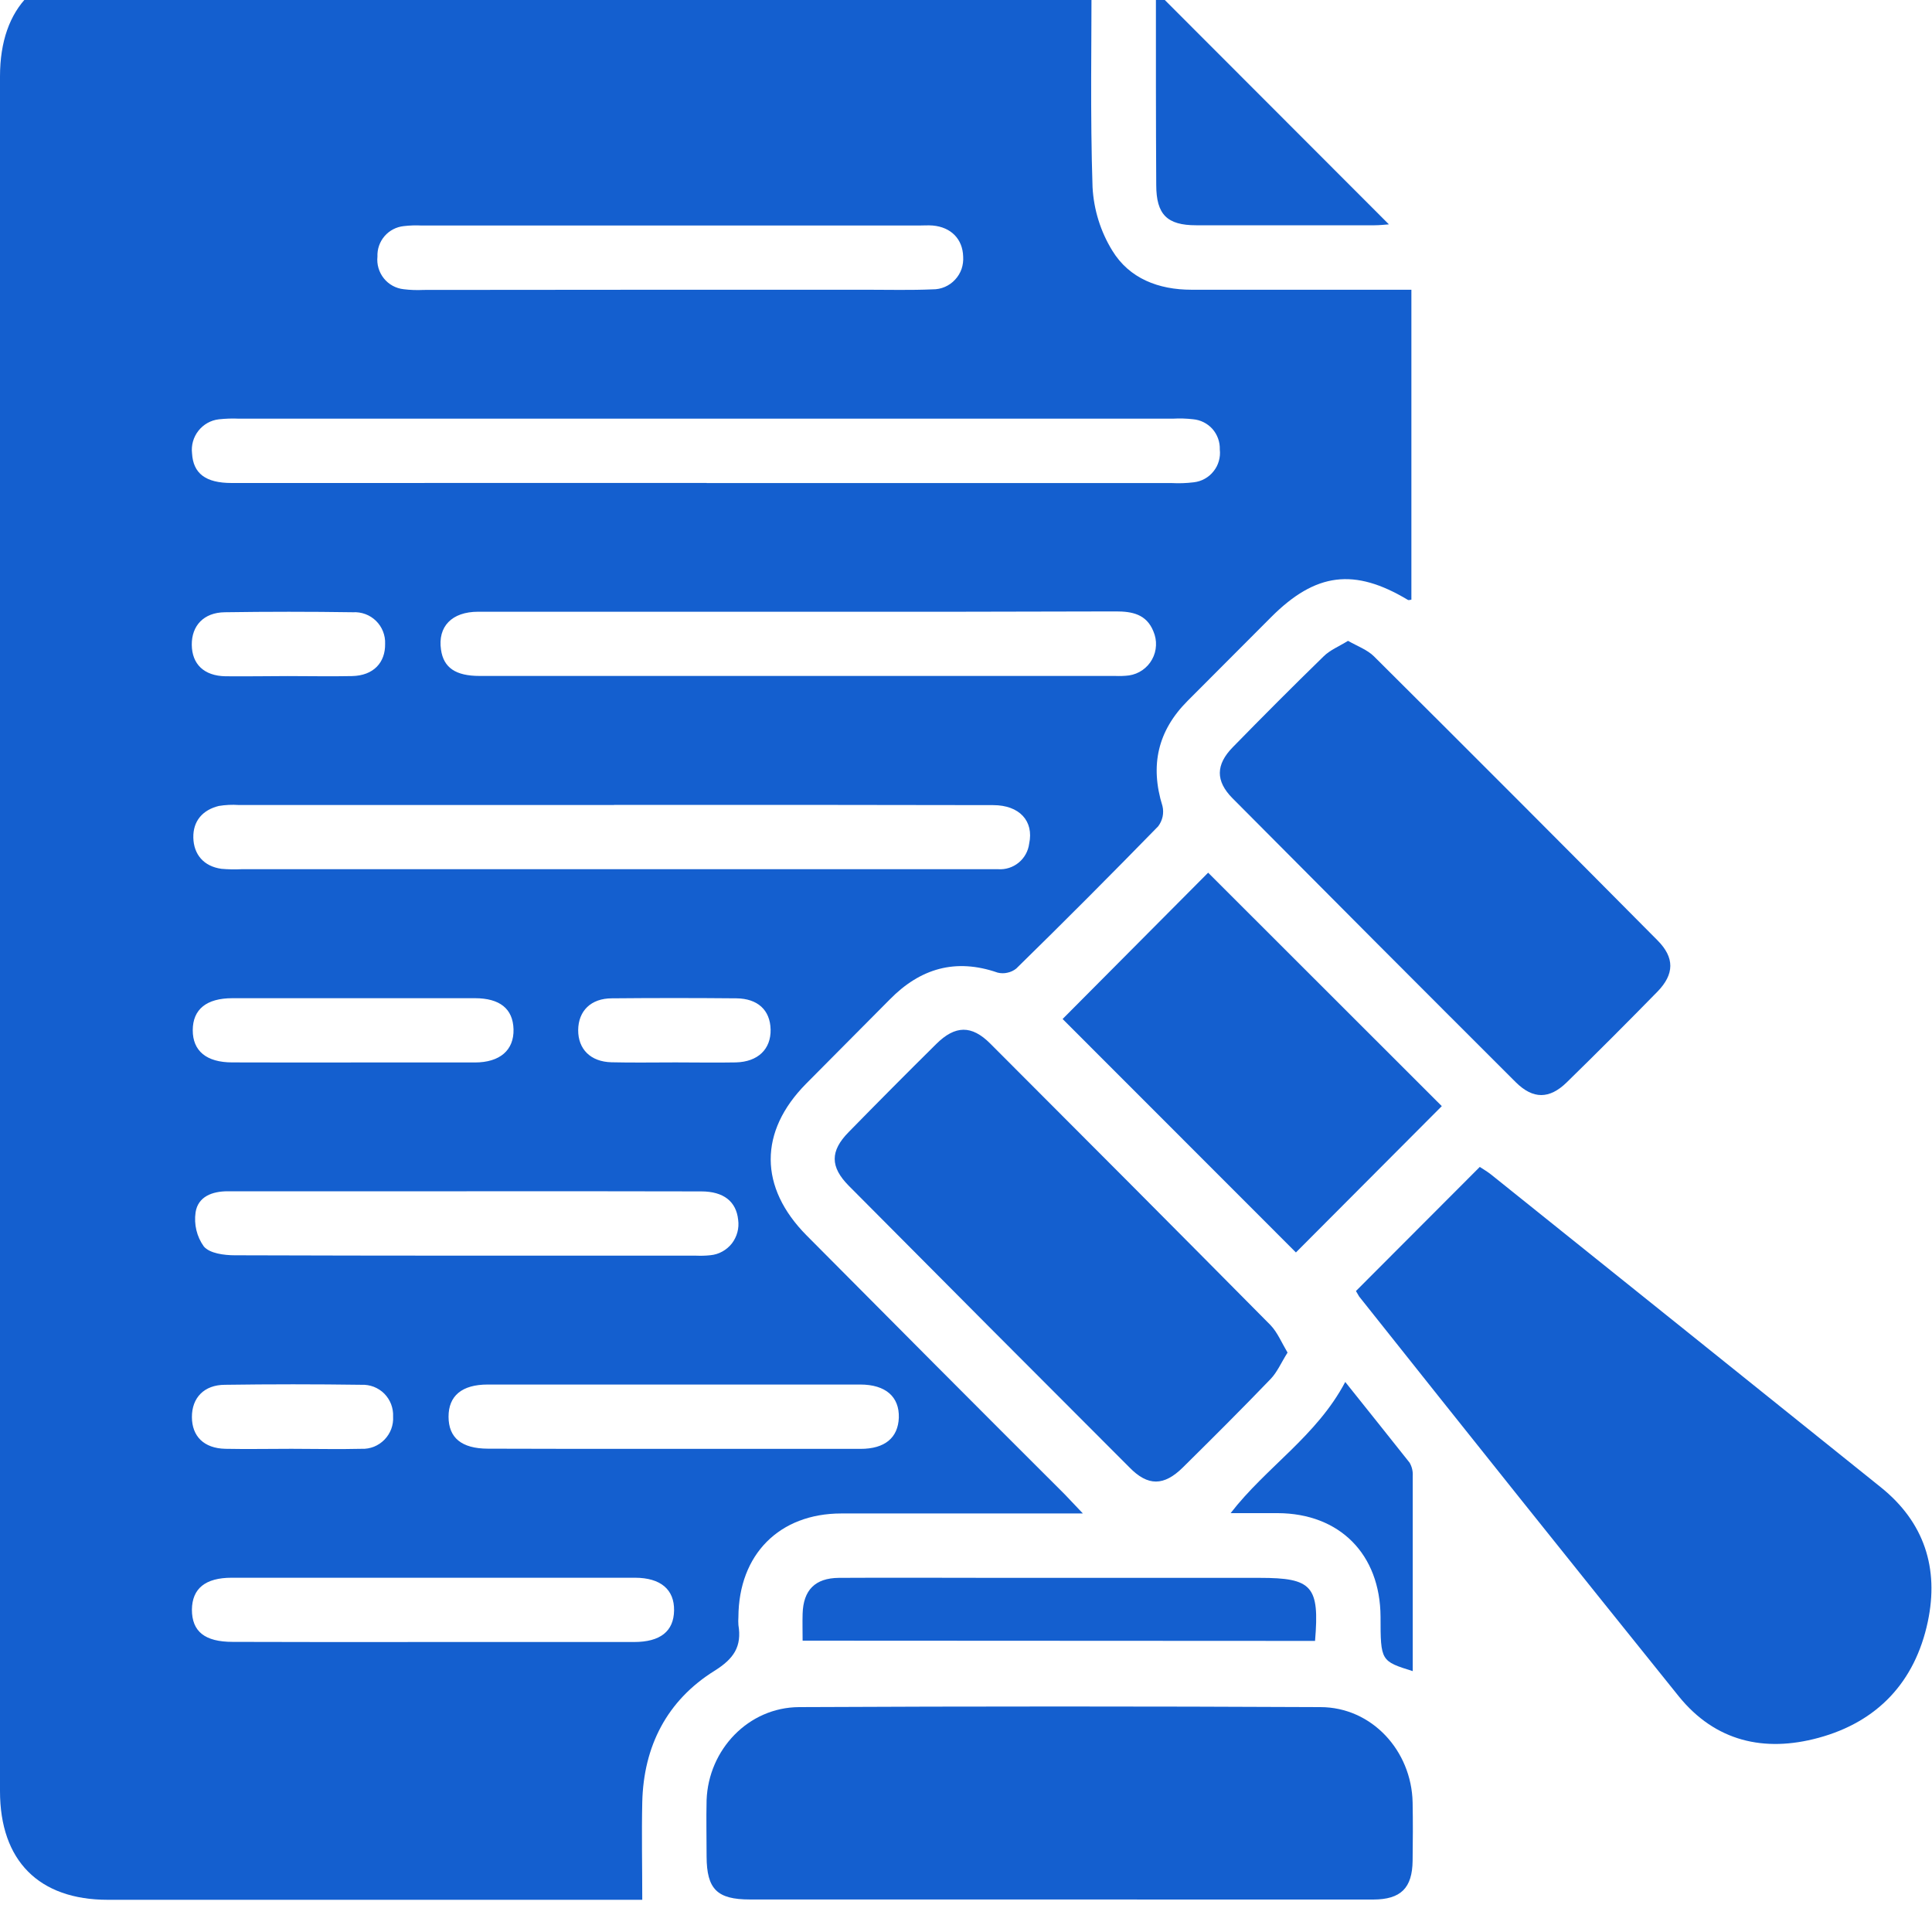 <?xml version="1.0" encoding="UTF-8"?>
<svg xmlns="http://www.w3.org/2000/svg" width="30" height="30" viewBox="0 0 30 30" fill="none">
  <g clip-path="url(#clip0_1582_6530)">
    <path d="M16.95 -0.498C16.95 0.662 16.928 1.785 16.965 2.907C16.984 3.256 17.089 3.595 17.272 3.892C17.537 4.326 17.991 4.499 18.502 4.499C19.52 4.499 20.537 4.499 21.555 4.499H21.916V9.312C21.901 9.312 21.876 9.323 21.863 9.316C21.03 8.815 20.429 8.892 19.741 9.58L18.441 10.883C17.978 11.347 17.854 11.885 18.051 12.517C18.064 12.571 18.064 12.627 18.053 12.681C18.041 12.735 18.018 12.786 17.984 12.831C17.258 13.575 16.524 14.312 15.78 15.04C15.74 15.072 15.693 15.094 15.643 15.104C15.593 15.116 15.541 15.115 15.492 15.103C14.839 14.876 14.29 15.036 13.815 15.521C13.384 15.957 12.949 16.391 12.518 16.827C11.782 17.571 11.783 18.437 12.527 19.186C13.859 20.528 15.195 21.869 16.536 23.207C16.615 23.291 16.69 23.369 16.815 23.501H16.461C15.329 23.501 14.198 23.501 13.065 23.501C12.101 23.501 11.471 24.138 11.466 25.108C11.463 25.149 11.463 25.191 11.466 25.233C11.521 25.567 11.396 25.756 11.095 25.944C10.358 26.404 9.993 27.113 9.973 27.986C9.962 28.482 9.973 28.978 9.973 29.5H1.674C0.603 29.5 0 28.892 0 27.813V1.187C0 0.107 0.601 -0.5 1.672 -0.5H16.951L16.95 -0.498ZM10.973 7.501H18.196C18.31 7.507 18.424 7.503 18.537 7.489C18.597 7.482 18.655 7.464 18.708 7.434C18.76 7.405 18.807 7.366 18.844 7.318C18.882 7.271 18.91 7.217 18.926 7.159C18.943 7.101 18.948 7.04 18.941 6.98C18.945 6.863 18.904 6.749 18.827 6.661C18.749 6.574 18.641 6.52 18.525 6.51C18.421 6.498 18.317 6.495 18.213 6.501H3.709C3.606 6.496 3.502 6.5 3.399 6.511C3.273 6.525 3.159 6.59 3.081 6.689C3.003 6.788 2.967 6.914 2.982 7.04C3 7.352 3.193 7.5 3.596 7.5C6.054 7.5 8.513 7.5 10.973 7.499V7.501ZM9.535 12.5H3.707C3.603 12.493 3.499 12.498 3.397 12.515C3.147 12.577 2.996 12.748 3.002 13.008C3.008 13.267 3.163 13.453 3.439 13.491C3.543 13.5 3.647 13.502 3.751 13.497H14.408C14.771 13.497 15.134 13.497 15.498 13.497C15.613 13.505 15.728 13.469 15.818 13.395C15.908 13.321 15.966 13.216 15.981 13.1C16.056 12.749 15.83 12.502 15.422 12.502C13.46 12.498 11.498 12.497 9.535 12.498V12.5ZM12.406 9.499H11.098C9.874 9.499 8.65 9.499 7.425 9.499C7.014 9.499 6.795 9.731 6.848 10.089C6.888 10.367 7.074 10.496 7.447 10.496H17.314C17.387 10.499 17.459 10.497 17.532 10.488C17.606 10.477 17.677 10.449 17.739 10.406C17.801 10.363 17.853 10.306 17.889 10.24C17.926 10.174 17.947 10.1 17.95 10.024C17.954 9.949 17.94 9.874 17.91 9.804C17.802 9.535 17.577 9.494 17.328 9.494C15.685 9.499 14.045 9.501 12.406 9.499ZM10.375 4.499H13.455C13.797 4.499 14.139 4.508 14.482 4.493C14.547 4.494 14.612 4.481 14.672 4.455C14.732 4.429 14.786 4.391 14.83 4.343C14.875 4.295 14.909 4.239 14.931 4.177C14.952 4.115 14.96 4.049 14.956 3.984C14.948 3.712 14.768 3.527 14.483 3.502C14.412 3.496 14.339 3.502 14.266 3.502H6.549C6.456 3.497 6.363 3.5 6.27 3.511C6.155 3.523 6.048 3.578 5.972 3.666C5.896 3.754 5.856 3.868 5.861 3.984C5.848 4.105 5.884 4.227 5.96 4.322C6.036 4.417 6.147 4.478 6.268 4.491C6.371 4.504 6.475 4.507 6.578 4.502L10.375 4.499ZM7.244 18.498H6.091C5.239 18.498 4.388 18.498 3.537 18.498C3.294 18.498 3.075 18.581 3.037 18.825C3.01 19.012 3.055 19.202 3.165 19.355C3.256 19.463 3.481 19.492 3.647 19.492C6.036 19.5 8.425 19.498 10.813 19.498C10.886 19.501 10.959 19.499 11.031 19.491C11.096 19.485 11.159 19.466 11.216 19.434C11.273 19.403 11.323 19.36 11.364 19.309C11.404 19.257 11.433 19.198 11.45 19.135C11.467 19.072 11.471 19.006 11.462 18.941C11.432 18.657 11.237 18.5 10.888 18.5C9.674 18.496 8.459 18.498 7.244 18.498ZM6.698 25.497C7.747 25.497 8.796 25.497 9.845 25.497C10.253 25.497 10.462 25.331 10.467 25.007C10.472 24.683 10.26 24.5 9.861 24.499C7.774 24.499 5.686 24.499 3.598 24.499C3.189 24.499 2.984 24.666 2.98 24.994C2.98 25.334 3.18 25.495 3.613 25.495C4.642 25.498 5.67 25.499 6.698 25.497ZM10.438 22.498C11.412 22.498 12.387 22.498 13.362 22.498C13.743 22.498 13.945 22.324 13.957 22.013C13.966 21.688 13.752 21.5 13.36 21.499C11.43 21.499 9.501 21.499 7.573 21.499C7.172 21.499 6.964 21.675 6.965 22C6.966 22.325 7.166 22.494 7.576 22.495C8.53 22.498 9.484 22.499 10.438 22.498ZM5.474 16.498C6.107 16.498 6.74 16.498 7.373 16.498C7.765 16.498 7.982 16.305 7.974 15.983C7.965 15.661 7.758 15.501 7.377 15.5C6.121 15.5 4.864 15.5 3.608 15.5C3.205 15.5 2.994 15.674 2.993 15.996C2.992 16.318 3.205 16.497 3.606 16.497C4.229 16.5 4.851 16.498 5.474 16.498ZM4.526 22.497C4.889 22.497 5.253 22.506 5.616 22.497C5.681 22.5 5.747 22.488 5.808 22.464C5.869 22.439 5.924 22.402 5.97 22.355C6.016 22.308 6.052 22.251 6.075 22.19C6.098 22.128 6.108 22.062 6.104 21.996C6.107 21.93 6.096 21.865 6.073 21.804C6.049 21.742 6.013 21.687 5.967 21.64C5.921 21.594 5.865 21.558 5.804 21.534C5.743 21.511 5.678 21.5 5.612 21.503C4.906 21.493 4.197 21.493 3.495 21.503C3.168 21.503 2.979 21.706 2.98 22.004C2.981 22.302 3.165 22.489 3.498 22.497C3.831 22.504 4.183 22.497 4.526 22.497ZM4.468 10.498C4.801 10.498 5.134 10.505 5.467 10.498C5.8 10.491 5.985 10.288 5.98 9.997C5.983 9.931 5.971 9.865 5.947 9.804C5.923 9.743 5.886 9.687 5.839 9.641C5.792 9.595 5.736 9.559 5.674 9.536C5.612 9.513 5.546 9.503 5.481 9.507C4.815 9.497 4.151 9.497 3.488 9.507C3.164 9.512 2.975 9.715 2.978 10.013C2.981 10.311 3.166 10.495 3.501 10.501C3.824 10.504 4.146 10.499 4.468 10.498ZM10.491 16.497C10.803 16.497 11.114 16.503 11.425 16.497C11.77 16.489 11.972 16.291 11.966 15.986C11.959 15.682 11.763 15.505 11.434 15.502C10.79 15.496 10.146 15.496 9.502 15.502C9.175 15.502 8.981 15.698 8.978 15.994C8.976 16.29 9.169 16.487 9.495 16.495C9.82 16.503 10.158 16.497 10.491 16.497Z" fill="#145FCF"></path>
    <path d="M21.055 20.047L22.978 18.12C23.021 18.149 23.09 18.188 23.152 18.237C25.17 19.855 27.188 21.474 29.205 23.094C29.881 23.637 30.11 24.352 29.935 25.181C29.737 26.116 29.155 26.737 28.234 26.986C27.396 27.213 26.636 27.042 26.069 26.342C24.407 24.277 22.752 22.206 21.104 20.131C21.09 20.109 21.076 20.081 21.055 20.047Z" fill="#145FCF"></path>
    <path d="M16.439 29.495H11.644C11.134 29.495 10.974 29.334 10.972 28.827C10.972 28.536 10.965 28.243 10.972 27.953C11 27.166 11.623 26.512 12.407 26.508C15.106 26.495 17.804 26.495 20.503 26.508C21.299 26.508 21.918 27.183 21.935 27.987C21.941 28.289 21.939 28.591 21.935 28.893C21.93 29.317 21.753 29.495 21.323 29.496C19.696 29.497 18.068 29.496 16.439 29.495Z" fill="#145FCF"></path>
    <path d="M20.932 9.951C21.08 10.035 21.233 10.09 21.336 10.193C22.808 11.657 24.276 13.128 25.739 14.603C26.005 14.871 26 15.126 25.739 15.396C25.274 15.871 24.804 16.342 24.329 16.806C24.059 17.07 23.805 17.07 23.538 16.806C22.068 15.339 20.601 13.868 19.137 12.394C18.873 12.127 18.878 11.873 19.142 11.603C19.607 11.127 20.076 10.657 20.552 10.193C20.651 10.094 20.788 10.04 20.932 9.951Z" fill="#145FCF"></path>
    <path d="M19.993 21.003C19.894 21.16 19.832 21.307 19.73 21.413C19.284 21.877 18.828 22.331 18.369 22.785C18.074 23.077 17.825 23.081 17.537 22.785C16.083 21.331 14.631 19.874 13.182 18.415C12.888 18.119 12.889 17.873 13.177 17.58C13.627 17.12 14.081 16.663 14.539 16.21C14.832 15.92 15.087 15.915 15.376 16.204C16.83 17.658 18.281 19.115 19.729 20.577C19.836 20.689 19.901 20.848 19.993 21.003Z" fill="#145FCF"></path>
    <path d="M22.388 17.176L20.123 19.448L16.5 15.823L18.76 13.551L22.388 17.176Z" fill="#145FCF"></path>
    <path d="M12.463 25.476C12.463 25.324 12.459 25.189 12.463 25.058C12.474 24.691 12.656 24.504 13.026 24.501C13.866 24.496 14.706 24.501 15.546 24.501H19.56C20.377 24.501 20.491 24.628 20.42 25.48L12.463 25.476Z" fill="#145FCF"></path>
    <path d="M17.949 -0.138L21.567 3.484C21.497 3.489 21.42 3.498 21.344 3.498C20.42 3.498 19.497 3.498 18.574 3.498C18.122 3.498 17.955 3.331 17.954 2.874C17.948 1.876 17.949 0.878 17.949 -0.138Z" fill="#145FCF"></path>
    <path d="M20.889 21.459C21.232 21.89 21.563 22.3 21.888 22.712C21.924 22.774 21.941 22.845 21.937 22.916C21.937 23.925 21.937 24.936 21.937 25.949C21.442 25.795 21.437 25.791 21.437 25.105C21.432 24.134 20.803 23.5 19.841 23.496H19.109C19.664 22.778 20.443 22.302 20.889 21.459Z" fill="#145FCF"></path>
  </g>
  <defs>
    <clipPath id="clip0_1582_6530">
      <rect width="30" height="30" fill="white"></rect>
    </clipPath>
  </defs>
</svg>
